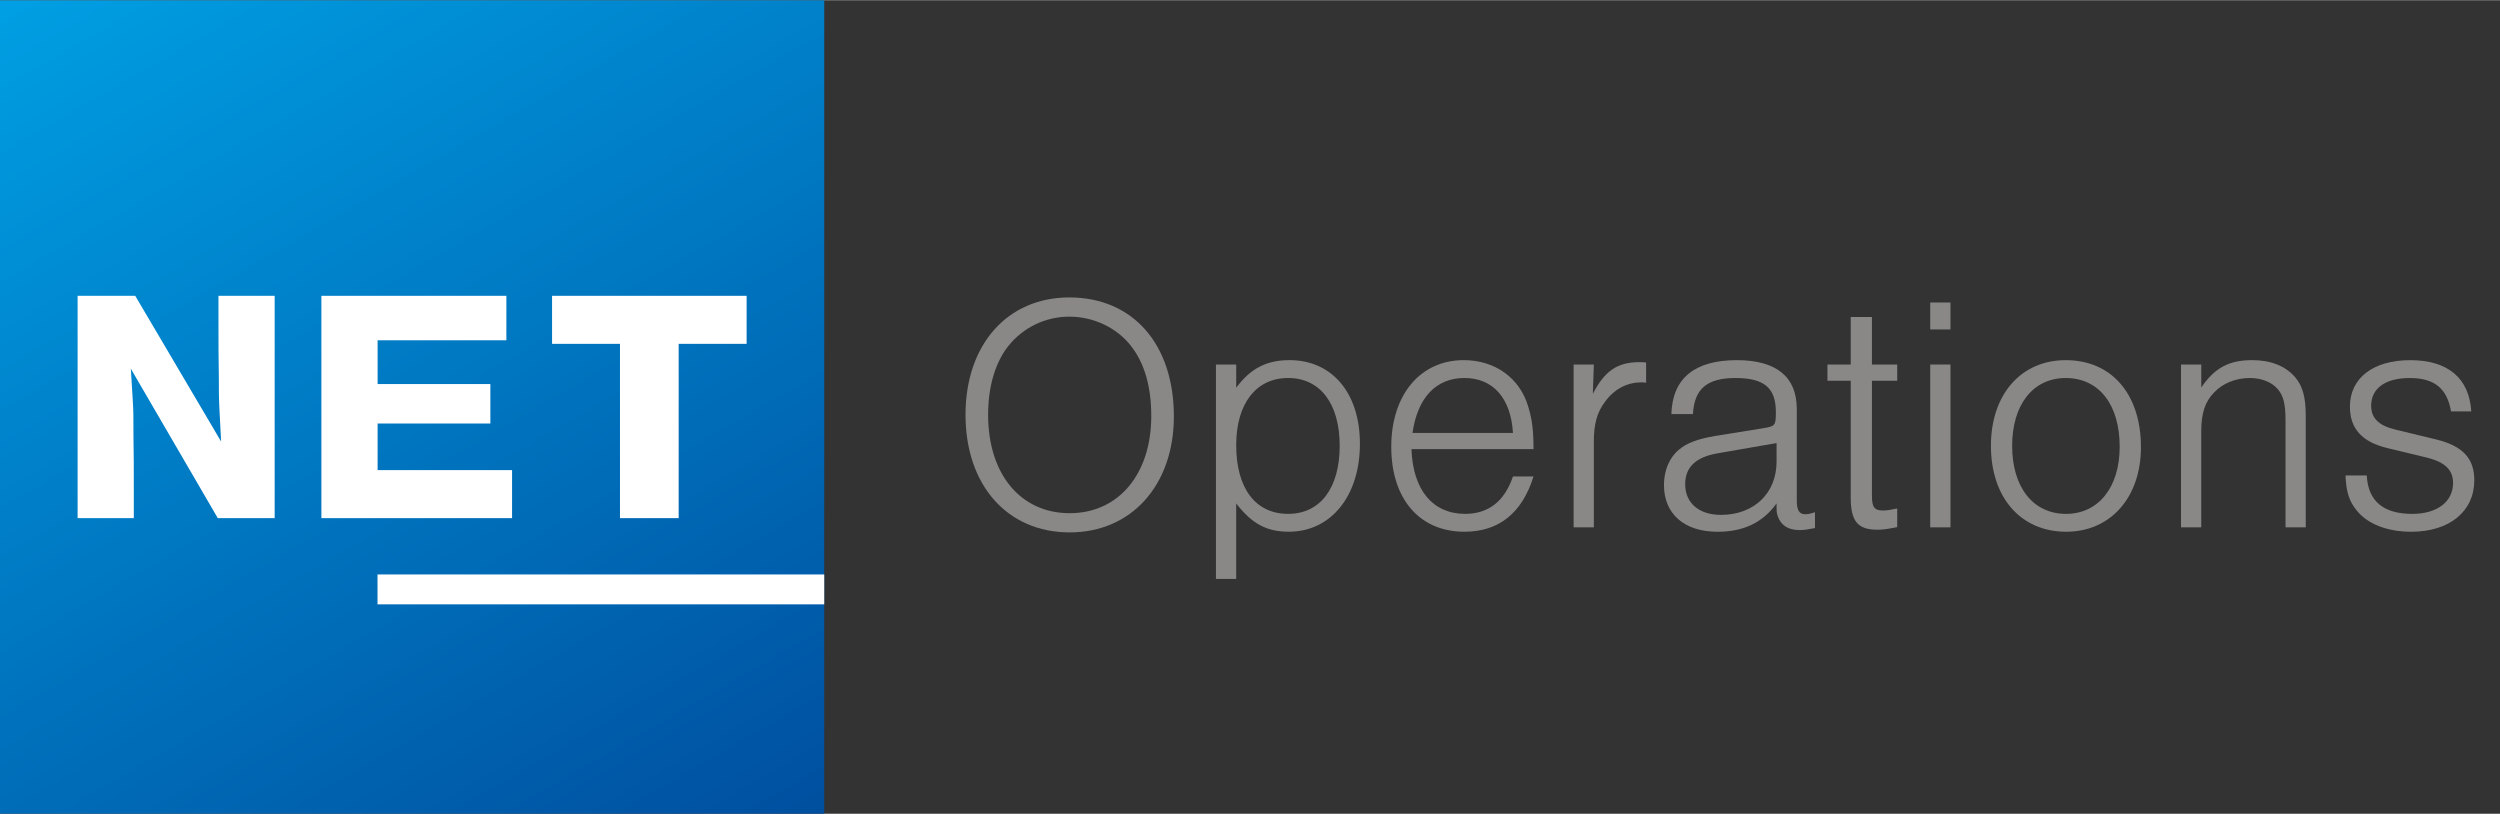 <?xml version="1.0" encoding="utf-8"?>
<svg xmlns="http://www.w3.org/2000/svg" xmlns:xlink="http://www.w3.org/1999/xlink" version="1.1" id="Ebene_1" x="0px" y="0px" viewBox="0 0 167.244 54.425" style="enable-background:new 0 0 167.244 54.425;" xml:space="preserve" width="215" height="70">
<rect x="0" y="0" width="167.244" height="54.425" fill="#333333" stroke="none"/>
<style type="text/css">
	.st0{fill:#898887;}
	.st1{fill:url(#SVGID_1_);}
	.st2{fill:#FFFFFF;}
</style>
<g>
	<g>
		<path class="st0" d="M78.529,27.845c0,4.601-2.842,7.758-6.969,7.758    c-4.173,0-6.969-3.157-6.969-7.871c0-4.691,2.796-7.848,6.945-7.848    C75.777,19.884,78.529,22.997,78.529,27.845z M67.456,23.132    c-0.88,1.105-1.354,2.729-1.354,4.601c0,3.969,2.165,6.585,5.458,6.585    c3.27,0,5.457-2.616,5.457-6.495c0-1.962-0.451-3.541-1.353-4.691    c-0.947-1.218-2.504-1.962-4.128-1.962    C69.937,21.17,68.448,21.892,67.456,23.132z"/>
		<path class="st0" d="M82.699,24.372v1.556c0.947-1.285,2.029-1.849,3.563-1.849    c2.863,0,4.713,2.21,4.713,5.593c0,3.496-1.939,5.886-4.759,5.886    c-1.466,0-2.458-0.519-3.518-1.894v5.052h-1.354V24.372H82.699z M82.699,29.762    c0,2.887,1.285,4.601,3.473,4.601c2.143,0,3.45-1.714,3.45-4.556    c0-2.819-1.308-4.533-3.45-4.533S82.699,26.988,82.699,29.762z"/>
		<path class="st0" d="M94.425,30.033c0.091,2.729,1.421,4.33,3.586,4.33    c1.557,0,2.639-0.834,3.202-2.503h1.376c-0.767,2.458-2.323,3.698-4.623,3.698    c-3,0-4.894-2.188-4.894-5.683c0-3.473,1.939-5.796,4.849-5.796    c2.097,0,3.743,1.195,4.308,3.09c0.271,0.879,0.36,1.624,0.36,2.864H94.425z     M101.213,28.95c-0.135-2.323-1.33-3.676-3.247-3.676    c-1.895,0-3.135,1.308-3.474,3.676H101.213z"/>
		<path class="st0" d="M106.624,24.372l-0.067,1.962c0.789-1.534,1.646-2.12,3.112-2.12    c0.158,0,0.271,0,0.451,0.022v1.354c-0.136-0.023-0.271-0.023-0.316-0.023    c-0.992,0-1.849,0.474-2.458,1.331c-0.519,0.699-0.722,1.489-0.722,2.616v5.751    h-1.353V24.372H106.624z"/>
		<path class="st0" d="M111.811,27.688c0.068-2.391,1.557-3.608,4.376-3.608    c2.638,0,4.014,1.105,4.014,3.27v6.112c0,0.654,0.158,0.925,0.564,0.925    c0.18,0,0.315-0.022,0.653-0.135v1.06c-0.474,0.09-0.699,0.135-1.015,0.135    c-0.767,0-1.24-0.293-1.466-0.902c-0.09-0.271-0.09-0.293-0.09-0.879    c-0.925,1.285-2.211,1.894-3.947,1.894c-2.232,0-3.586-1.195-3.586-3.135    c0-0.947,0.361-1.827,0.992-2.345c0.52-0.451,1.241-0.722,2.413-0.925    l3.226-0.519c0.812-0.135,0.856-0.181,0.856-1.083    c0-1.624-0.789-2.278-2.706-2.278c-1.895,0-2.751,0.722-2.842,2.413H111.811z     M114.945,30.304c-1.488,0.248-2.21,0.924-2.21,2.075    c0,1.263,0.925,2.052,2.391,2.052c2.21,0,3.722-1.443,3.722-3.563v-1.24    L114.945,30.304z"/>
		<path class="st0" d="M126.92,25.455h-1.692v7.69c0,0.767,0.158,0.993,0.745,0.993    c0.271,0,0.519-0.045,0.947-0.136v1.241c-0.632,0.135-0.947,0.18-1.331,0.18    c-1.308,0-1.781-0.563-1.781-2.165v-7.803h-1.557v-1.083h1.557v-3.18h1.42v3.18    h1.692V25.455z"/>
		<path class="st0" d="M130.482,22.027h-1.354v-1.804h1.354V22.027z M130.482,35.265h-1.354    V24.372h1.354V35.265z"/>
		<path class="st0" d="M143.224,29.898c0,3.36-2.03,5.661-5.007,5.661    c-3.022,0-5.029-2.278-5.029-5.75c0-3.428,2.007-5.729,5.007-5.729    C141.262,24.079,143.224,26.357,143.224,29.898z M134.608,29.808    c0,2.774,1.398,4.556,3.608,4.556c2.165,0,3.586-1.782,3.586-4.488    c0-2.841-1.398-4.601-3.608-4.601C136.007,25.275,134.608,27.056,134.608,29.808z"/>
		<path class="st0" d="M147.259,24.372v1.534c0.901-1.308,1.849-1.827,3.405-1.827    c1.24,0,2.21,0.383,2.864,1.127C154.047,25.816,154.25,26.56,154.25,27.823v7.442    h-1.354v-7.126c0-1.128-0.135-1.669-0.519-2.12    c-0.406-0.474-1.083-0.744-1.872-0.744c-0.925,0-1.781,0.338-2.368,0.947    c-0.631,0.631-0.879,1.421-0.879,2.639v6.405h-1.354V24.372H147.259z"/>
		<path class="st0" d="M163.969,27.507c-0.271-1.556-1.128-2.232-2.774-2.232    c-1.623,0-2.57,0.699-2.57,1.849c0,0.834,0.496,1.331,1.623,1.602l2.707,0.654    c1.781,0.429,2.57,1.263,2.57,2.729c0,2.097-1.669,3.45-4.217,3.45    c-1.579,0-2.887-0.496-3.631-1.398c-0.52-0.631-0.722-1.24-0.768-2.368h1.421    c0.091,1.714,1.105,2.571,3.045,2.571c1.669,0,2.729-0.812,2.729-2.075    c0-0.879-0.563-1.398-1.759-1.691l-2.616-0.631    c-1.714-0.406-2.525-1.308-2.525-2.774c0-1.917,1.556-3.112,4.036-3.112    c2.504,0,3.947,1.195,4.082,3.428H163.969z"/>
	</g>
	<g>
		<linearGradient id="SVGID_1_" gradientUnits="userSpaceOnUse" x1="46.242" y1="59.555" x2="8.896" y2="-5.13">
			<stop offset="0" style="stop-color:#004F9F"/>
			<stop offset="1" style="stop-color:#009FE3"/>
		</linearGradient>
		<rect y="0.007" class="st1" width="55.139" height="54.412"/>
		<g>
			<rect x="25.255" y="38.416" class="st2" width="29.884" height="2"/>
		</g>
		<g>
			<path class="st2" d="M18.374,34.649V19.776h-3.759v2.046c0,1.044,0,2.183,0.024,3.37     c0,0.927,0,1.42,0.046,2.292l0.108,2.042l-5.747-9.75H5.192v14.873h3.759v-1.903     c0-1.282,0-2.468-0.023-3.584c0-1.419,0-1.636-0.047-2.406l-0.128-2.102     l5.816,9.995H18.374z"/>
			<polygon class="st2" points="32.804,28.319 32.804,25.679 25.261,25.679 25.261,22.751      33.875,22.751 33.875,19.776 21.501,19.776 21.501,34.649 34.256,34.649      34.256,31.436 25.261,31.436 25.261,28.319    "/>
			<polygon class="st2" points="49.947,19.776 36.932,19.776 36.932,22.989 41.475,22.989      41.475,34.649 45.401,34.649 45.401,22.989 49.947,22.989    "/>
		</g>
	</g>
</g>
</svg>
